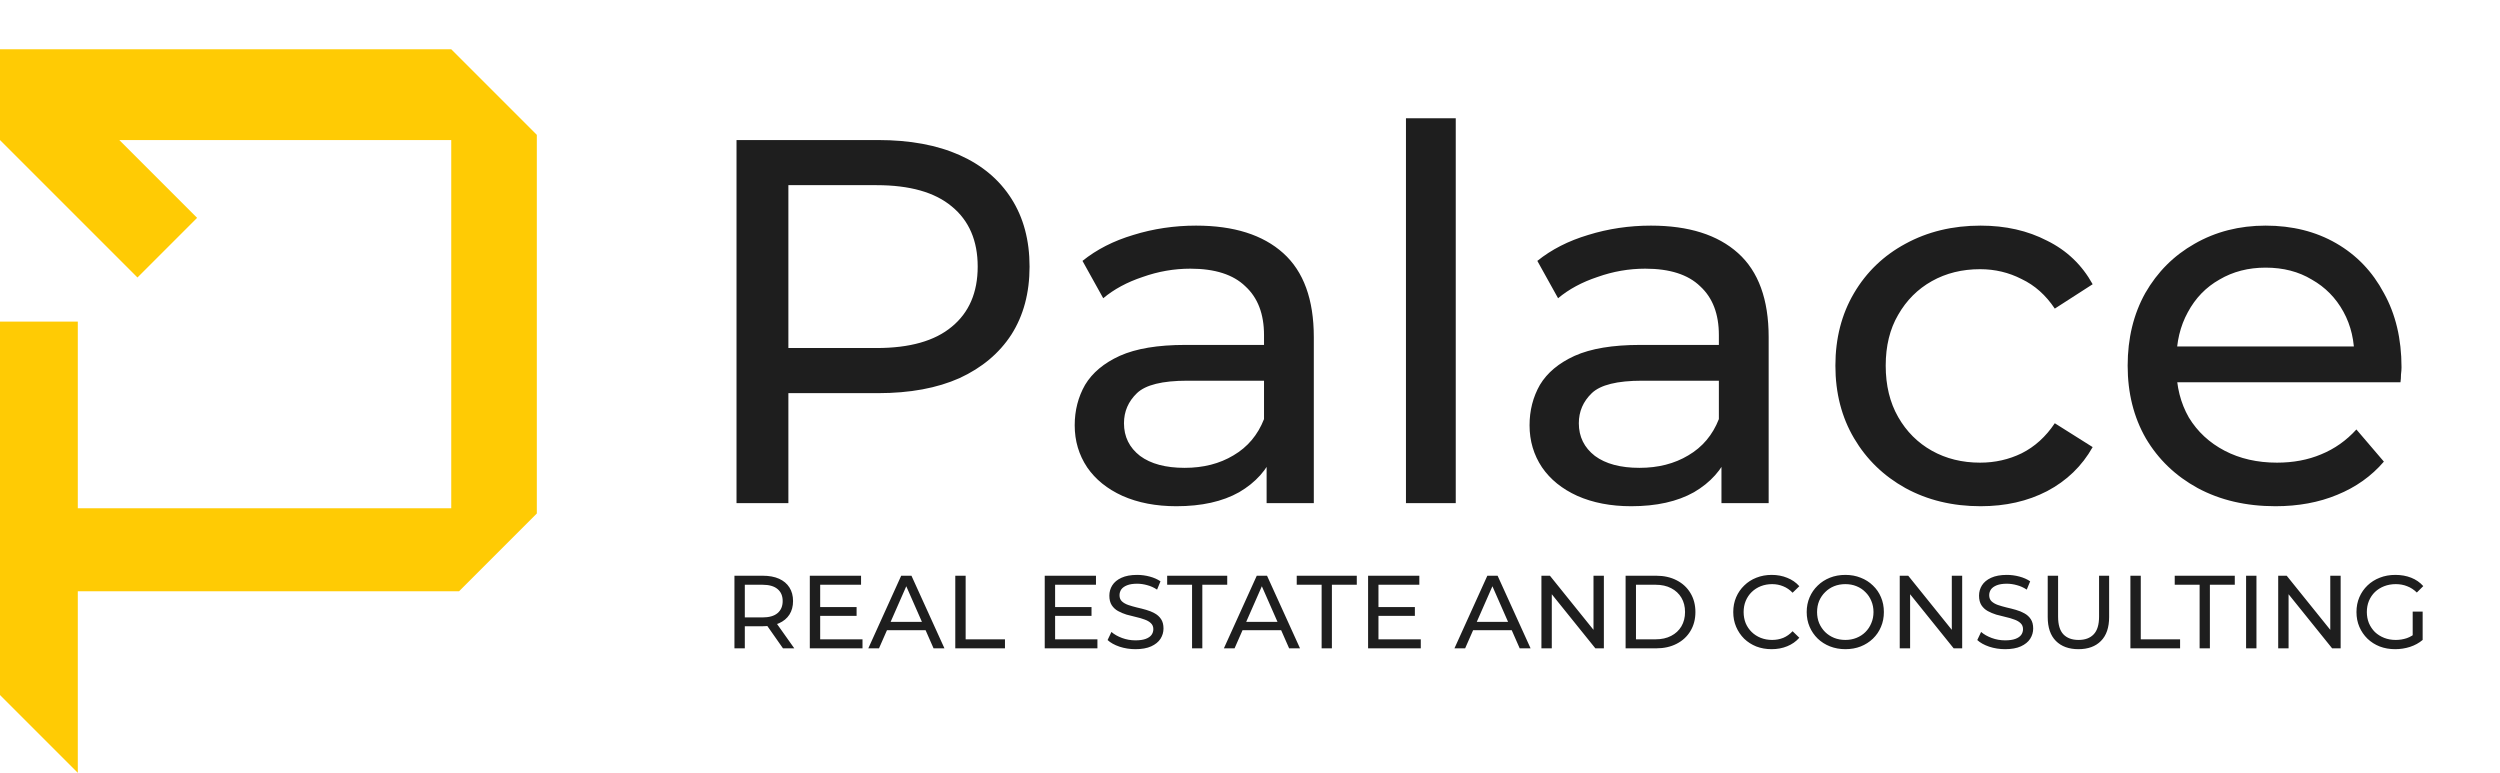 <svg width="482" height="149" viewBox="0 0 482 149" fill="none" xmlns="http://www.w3.org/2000/svg">
<path d="M0 134V62H15V98H87V27H23L38 42L26.5 53.5L0 27V9.5H87L103.5 26V99L88.5 114H15V149L0 134Z" fill="#FFCB04"/>
<path d="M142 97V27H169.3C175.433 27 180.667 27.967 185 29.9C189.333 31.833 192.667 34.633 195 38.3C197.333 41.967 198.5 46.333 198.5 51.4C198.5 56.467 197.333 60.833 195 64.5C192.667 68.1 189.333 70.9 185 72.9C180.667 74.833 175.433 75.8 169.3 75.8H147.5L152 71.1V97H142ZM152 72.1L147.5 67.1H169C175.4 67.1 180.233 65.733 183.5 63C186.833 60.267 188.5 56.4 188.5 51.4C188.5 46.4 186.833 42.533 183.5 39.8C180.233 37.067 175.4 35.7 169 35.7H147.5L152 30.7V72.1ZM244.203 97V85.8L243.703 83.7V64.6C243.703 60.533 242.503 57.4 240.103 55.2C237.77 52.933 234.236 51.8 229.503 51.8C226.37 51.8 223.303 52.333 220.303 53.4C217.303 54.4 214.77 55.767 212.703 57.5L208.703 50.3C211.436 48.1 214.703 46.433 218.503 45.3C222.37 44.1 226.403 43.5 230.603 43.5C237.87 43.5 243.47 45.267 247.403 48.8C251.336 52.333 253.303 57.733 253.303 65V97H244.203ZM226.803 97.6C222.87 97.6 219.403 96.933 216.403 95.6C213.47 94.267 211.203 92.433 209.603 90.1C208.003 87.7 207.203 85 207.203 82C207.203 79.133 207.87 76.533 209.203 74.2C210.603 71.867 212.836 70 215.903 68.6C219.036 67.2 223.236 66.5 228.503 66.5H245.303V73.4H228.903C224.103 73.4 220.87 74.2 219.203 75.8C217.536 77.4 216.703 79.333 216.703 81.6C216.703 84.2 217.736 86.3 219.803 87.9C221.87 89.433 224.736 90.2 228.403 90.2C232.003 90.2 235.136 89.4 237.803 87.8C240.536 86.2 242.503 83.867 243.703 80.8L245.603 87.4C244.336 90.533 242.103 93.033 238.903 94.9C235.703 96.7 231.67 97.6 226.803 97.6ZM271.069 97V22.8H280.669V97H271.069ZM331.898 97V85.8L331.398 83.7V64.6C331.398 60.533 330.198 57.4 327.798 55.2C325.465 52.933 321.932 51.8 317.198 51.8C314.065 51.8 310.998 52.333 307.998 53.4C304.998 54.4 302.465 55.767 300.398 57.5L296.398 50.3C299.132 48.1 302.398 46.433 306.198 45.3C310.065 44.1 314.098 43.5 318.298 43.5C325.565 43.5 331.165 45.267 335.098 48.8C339.032 52.333 340.998 57.733 340.998 65V97H331.898ZM314.498 97.6C310.565 97.6 307.098 96.933 304.098 95.6C301.165 94.267 298.898 92.433 297.298 90.1C295.698 87.7 294.898 85 294.898 82C294.898 79.133 295.565 76.533 296.898 74.2C298.298 71.867 300.532 70 303.598 68.6C306.732 67.2 310.932 66.5 316.198 66.5H332.998V73.4H316.598C311.798 73.4 308.565 74.2 306.898 75.8C305.232 77.4 304.398 79.333 304.398 81.6C304.398 84.2 305.432 86.3 307.498 87.9C309.565 89.433 312.432 90.2 316.098 90.2C319.698 90.2 322.832 89.4 325.498 87.8C328.232 86.2 330.198 83.867 331.398 80.8L333.298 87.4C332.032 90.533 329.798 93.033 326.598 94.9C323.398 96.7 319.365 97.6 314.498 97.6ZM381.864 97.6C376.464 97.6 371.631 96.433 367.364 94.1C363.164 91.767 359.864 88.567 357.464 84.5C355.064 80.433 353.864 75.767 353.864 70.5C353.864 65.233 355.064 60.567 357.464 56.5C359.864 52.433 363.164 49.267 367.364 47C371.631 44.667 376.464 43.5 381.864 43.5C386.664 43.5 390.931 44.467 394.664 46.4C398.464 48.267 401.397 51.067 403.464 54.8L396.164 59.5C394.431 56.9 392.297 55 389.764 53.8C387.297 52.533 384.631 51.9 381.764 51.9C378.297 51.9 375.197 52.667 372.464 54.2C369.731 55.733 367.564 57.9 365.964 60.7C364.364 63.433 363.564 66.7 363.564 70.5C363.564 74.3 364.364 77.6 365.964 80.4C367.564 83.2 369.731 85.367 372.464 86.9C375.197 88.433 378.297 89.2 381.764 89.2C384.631 89.2 387.297 88.6 389.764 87.4C392.297 86.133 394.431 84.2 396.164 81.6L403.464 86.2C401.397 89.867 398.464 92.7 394.664 94.7C390.931 96.633 386.664 97.6 381.864 97.6ZM438.712 97.6C433.045 97.6 428.045 96.433 423.712 94.1C419.445 91.767 416.112 88.567 413.712 84.5C411.378 80.433 410.212 75.767 410.212 70.5C410.212 65.233 411.345 60.567 413.612 56.5C415.945 52.433 419.112 49.267 423.112 47C427.178 44.667 431.745 43.5 436.812 43.5C441.945 43.5 446.478 44.633 450.412 46.9C454.345 49.167 457.412 52.367 459.612 56.5C461.878 60.567 463.012 65.333 463.012 70.8C463.012 71.2 462.978 71.667 462.912 72.2C462.912 72.733 462.878 73.233 462.812 73.7H417.712V66.8H457.812L453.912 69.2C453.978 65.8 453.278 62.767 451.812 60.1C450.345 57.433 448.312 55.367 445.712 53.9C443.178 52.367 440.212 51.6 436.812 51.6C433.478 51.6 430.512 52.367 427.912 53.9C425.312 55.367 423.278 57.467 421.812 60.2C420.345 62.867 419.612 65.933 419.612 69.4V71C419.612 74.533 420.412 77.7 422.012 80.5C423.678 83.233 425.978 85.367 428.912 86.9C431.845 88.433 435.212 89.2 439.012 89.2C442.145 89.2 444.978 88.667 447.512 87.6C450.112 86.533 452.378 84.933 454.312 82.8L459.612 89C457.212 91.8 454.212 93.933 450.612 95.4C447.078 96.867 443.112 97.6 438.712 97.6Z" fill="#1E1E1E"/>
<path d="M141.6 125V111H147.06C148.287 111 149.333 111.193 150.2 111.58C151.067 111.967 151.733 112.527 152.2 113.26C152.667 113.993 152.9 114.867 152.9 115.88C152.9 116.893 152.667 117.767 152.2 118.5C151.733 119.22 151.067 119.773 150.2 120.16C149.333 120.547 148.287 120.74 147.06 120.74H142.7L143.6 119.82V125H141.6ZM150.96 125L147.4 119.92H149.54L153.14 125H150.96ZM143.6 120.02L142.7 119.04H147C148.28 119.04 149.247 118.767 149.9 118.22C150.567 117.66 150.9 116.88 150.9 115.88C150.9 114.88 150.567 114.107 149.9 113.56C149.247 113.013 148.28 112.74 147 112.74H142.7L143.6 111.74V120.02ZM157.951 117.04H165.151V118.74H157.951V117.04ZM158.131 123.26H166.291V125H156.131V111H166.011V112.74H158.131V123.26ZM167.41 125L173.75 111H175.73L182.09 125H179.99L174.33 112.12H175.13L169.47 125H167.41ZM170.11 121.5L170.65 119.9H178.53L179.11 121.5H170.11ZM184.178 125V111H186.178V123.26H193.758V125H184.178ZM203.244 117.04H210.444V118.74H203.244V117.04ZM203.424 123.26H211.584V125H201.424V111H211.304V112.74H203.424V123.26ZM218.903 125.16C217.836 125.16 216.816 125 215.843 124.68C214.869 124.347 214.103 123.92 213.543 123.4L214.283 121.84C214.816 122.307 215.496 122.693 216.323 123C217.149 123.307 218.009 123.46 218.903 123.46C219.716 123.46 220.376 123.367 220.883 123.18C221.389 122.993 221.763 122.74 222.003 122.42C222.243 122.087 222.363 121.713 222.363 121.3C222.363 120.82 222.203 120.433 221.883 120.14C221.576 119.847 221.169 119.613 220.663 119.44C220.169 119.253 219.623 119.093 219.023 118.96C218.423 118.827 217.816 118.673 217.203 118.5C216.603 118.313 216.049 118.08 215.543 117.8C215.049 117.52 214.649 117.147 214.343 116.68C214.036 116.2 213.883 115.587 213.883 114.84C213.883 114.12 214.069 113.46 214.443 112.86C214.829 112.247 215.416 111.76 216.203 111.4C217.003 111.027 218.016 110.84 219.243 110.84C220.056 110.84 220.863 110.947 221.663 111.16C222.463 111.373 223.156 111.68 223.743 112.08L223.083 113.68C222.483 113.28 221.849 112.993 221.183 112.82C220.516 112.633 219.869 112.54 219.243 112.54C218.456 112.54 217.809 112.64 217.303 112.84C216.796 113.04 216.423 113.307 216.183 113.64C215.956 113.973 215.843 114.347 215.843 114.76C215.843 115.253 215.996 115.647 216.303 115.94C216.623 116.233 217.029 116.467 217.523 116.64C218.029 116.813 218.583 116.973 219.183 117.12C219.783 117.253 220.383 117.407 220.983 117.58C221.596 117.753 222.149 117.98 222.643 118.26C223.149 118.54 223.556 118.913 223.863 119.38C224.169 119.847 224.323 120.447 224.323 121.18C224.323 121.887 224.129 122.547 223.743 123.16C223.356 123.76 222.756 124.247 221.943 124.62C221.143 124.98 220.129 125.16 218.903 125.16ZM229.829 125V112.74H225.029V111H236.609V112.74H231.809V125H229.829ZM235.964 125L242.304 111H244.284L250.644 125H248.544L242.884 112.12H243.684L238.024 125H235.964ZM238.664 121.5L239.204 119.9H247.084L247.664 121.5H238.664ZM254.81 125V112.74H250.01V111H261.59V112.74H256.79V125H254.81ZM265.588 117.04H272.788V118.74H265.588V117.04ZM265.768 123.26H273.928V125H263.768V111H273.648V112.74H265.768V123.26ZM280.417 125L286.758 111H288.738L295.098 125H292.998L287.338 112.12H288.138L282.478 125H280.417ZM283.118 121.5L283.658 119.9H291.538L292.118 121.5H283.118ZM297.186 125V111H298.826L308.086 122.5H307.226V111H309.226V125H307.586L298.326 113.5H299.186V125H297.186ZM313.416 125V111H319.316C320.81 111 322.123 111.293 323.256 111.88C324.403 112.467 325.29 113.287 325.916 114.34C326.556 115.393 326.876 116.613 326.876 118C326.876 119.387 326.556 120.607 325.916 121.66C325.29 122.713 324.403 123.533 323.256 124.12C322.123 124.707 320.81 125 319.316 125H313.416ZM315.416 123.26H319.196C320.356 123.26 321.356 123.04 322.196 122.6C323.05 122.16 323.71 121.547 324.176 120.76C324.643 119.96 324.876 119.04 324.876 118C324.876 116.947 324.643 116.027 324.176 115.24C323.71 114.453 323.05 113.84 322.196 113.4C321.356 112.96 320.356 112.74 319.196 112.74H315.416V123.26ZM341.571 125.16C340.504 125.16 339.518 124.987 338.611 124.64C337.718 124.28 336.938 123.78 336.271 123.14C335.618 122.487 335.104 121.727 334.731 120.86C334.358 119.993 334.171 119.04 334.171 118C334.171 116.96 334.358 116.007 334.731 115.14C335.104 114.273 335.624 113.52 336.291 112.88C336.958 112.227 337.738 111.727 338.631 111.38C339.538 111.02 340.524 110.84 341.591 110.84C342.671 110.84 343.664 111.027 344.571 111.4C345.491 111.76 346.271 112.3 346.911 113.02L345.611 114.28C345.078 113.72 344.478 113.307 343.811 113.04C343.144 112.76 342.431 112.62 341.671 112.62C340.884 112.62 340.151 112.753 339.471 113.02C338.804 113.287 338.224 113.66 337.731 114.14C337.238 114.62 336.851 115.193 336.571 115.86C336.304 116.513 336.171 117.227 336.171 118C336.171 118.773 336.304 119.493 336.571 120.16C336.851 120.813 337.238 121.38 337.731 121.86C338.224 122.34 338.804 122.713 339.471 122.98C340.151 123.247 340.884 123.38 341.671 123.38C342.431 123.38 343.144 123.247 343.811 122.98C344.478 122.7 345.078 122.273 345.611 121.7L346.911 122.96C346.271 123.68 345.491 124.227 344.571 124.6C343.664 124.973 342.664 125.16 341.571 125.16ZM355.791 125.16C354.724 125.16 353.731 124.98 352.811 124.62C351.904 124.26 351.118 123.76 350.451 123.12C349.784 122.467 349.264 121.707 348.891 120.84C348.518 119.973 348.331 119.027 348.331 118C348.331 116.973 348.518 116.027 348.891 115.16C349.264 114.293 349.784 113.54 350.451 112.9C351.118 112.247 351.904 111.74 352.811 111.38C353.718 111.02 354.711 110.84 355.791 110.84C356.858 110.84 357.838 111.02 358.731 111.38C359.638 111.727 360.424 112.227 361.091 112.88C361.771 113.52 362.291 114.273 362.651 115.14C363.024 116.007 363.211 116.96 363.211 118C363.211 119.04 363.024 119.993 362.651 120.86C362.291 121.727 361.771 122.487 361.091 123.14C360.424 123.78 359.638 124.28 358.731 124.64C357.838 124.987 356.858 125.16 355.791 125.16ZM355.791 123.38C356.564 123.38 357.278 123.247 357.931 122.98C358.598 122.713 359.171 122.34 359.651 121.86C360.144 121.367 360.524 120.793 360.791 120.14C361.071 119.487 361.211 118.773 361.211 118C361.211 117.227 361.071 116.513 360.791 115.86C360.524 115.207 360.144 114.64 359.651 114.16C359.171 113.667 358.598 113.287 357.931 113.02C357.278 112.753 356.564 112.62 355.791 112.62C355.004 112.62 354.278 112.753 353.611 113.02C352.958 113.287 352.384 113.667 351.891 114.16C351.398 114.64 351.011 115.207 350.731 115.86C350.464 116.513 350.331 117.227 350.331 118C350.331 118.773 350.464 119.487 350.731 120.14C351.011 120.793 351.398 121.367 351.891 121.86C352.384 122.34 352.958 122.713 353.611 122.98C354.278 123.247 355.004 123.38 355.791 123.38ZM366.268 125V111H367.908L377.168 122.5H376.308V111H378.308V125H376.668L367.408 113.5H368.268V125H366.268ZM386.578 125.16C385.512 125.16 384.492 125 383.518 124.68C382.545 124.347 381.778 123.92 381.218 123.4L381.958 121.84C382.492 122.307 383.172 122.693 383.998 123C384.825 123.307 385.685 123.46 386.578 123.46C387.392 123.46 388.052 123.367 388.558 123.18C389.065 122.993 389.438 122.74 389.678 122.42C389.918 122.087 390.038 121.713 390.038 121.3C390.038 120.82 389.878 120.433 389.558 120.14C389.252 119.847 388.845 119.613 388.338 119.44C387.845 119.253 387.298 119.093 386.698 118.96C386.098 118.827 385.492 118.673 384.878 118.5C384.278 118.313 383.725 118.08 383.218 117.8C382.725 117.52 382.325 117.147 382.018 116.68C381.712 116.2 381.558 115.587 381.558 114.84C381.558 114.12 381.745 113.46 382.118 112.86C382.505 112.247 383.092 111.76 383.878 111.4C384.678 111.027 385.692 110.84 386.918 110.84C387.732 110.84 388.538 110.947 389.338 111.16C390.138 111.373 390.832 111.68 391.418 112.08L390.758 113.68C390.158 113.28 389.525 112.993 388.858 112.82C388.192 112.633 387.545 112.54 386.918 112.54C386.132 112.54 385.485 112.64 384.978 112.84C384.472 113.04 384.098 113.307 383.858 113.64C383.632 113.973 383.518 114.347 383.518 114.76C383.518 115.253 383.672 115.647 383.978 115.94C384.298 116.233 384.705 116.467 385.198 116.64C385.705 116.813 386.258 116.973 386.858 117.12C387.458 117.253 388.058 117.407 388.658 117.58C389.272 117.753 389.825 117.98 390.318 118.26C390.825 118.54 391.232 118.913 391.538 119.38C391.845 119.847 391.998 120.447 391.998 121.18C391.998 121.887 391.805 122.547 391.418 123.16C391.032 123.76 390.432 124.247 389.618 124.62C388.818 124.98 387.805 125.16 386.578 125.16ZM400.72 125.16C398.88 125.16 397.434 124.633 396.38 123.58C395.327 122.527 394.8 120.987 394.8 118.96V111H396.8V118.88C396.8 120.44 397.14 121.58 397.82 122.3C398.514 123.02 399.487 123.38 400.74 123.38C402.007 123.38 402.98 123.02 403.66 122.3C404.354 121.58 404.7 120.44 404.7 118.88V111H406.64V118.96C406.64 120.987 406.114 122.527 405.06 123.58C404.02 124.633 402.574 125.16 400.72 125.16ZM410.741 125V111H412.741V123.26H420.321V125H410.741ZM424.087 125V112.74H419.287V111H430.867V112.74H426.067V125H424.087ZM433.045 125V111H435.045V125H433.045ZM439.237 125V111H440.877L450.137 122.5H449.277V111H451.277V125H449.637L440.377 113.5H441.237V125H439.237ZM461.787 125.16C460.707 125.16 459.714 124.987 458.807 124.64C457.901 124.28 457.114 123.78 456.447 123.14C455.781 122.487 455.261 121.727 454.887 120.86C454.514 119.993 454.327 119.04 454.327 118C454.327 116.96 454.514 116.007 454.887 115.14C455.261 114.273 455.781 113.52 456.447 112.88C457.127 112.227 457.921 111.727 458.827 111.38C459.734 111.02 460.734 110.84 461.827 110.84C462.934 110.84 463.947 111.02 464.867 111.38C465.787 111.74 466.567 112.28 467.207 113L465.967 114.24C465.394 113.68 464.767 113.273 464.087 113.02C463.421 112.753 462.694 112.62 461.907 112.62C461.107 112.62 460.361 112.753 459.667 113.02C458.987 113.287 458.394 113.66 457.887 114.14C457.394 114.62 457.007 115.193 456.727 115.86C456.461 116.513 456.327 117.227 456.327 118C456.327 118.76 456.461 119.473 456.727 120.14C457.007 120.793 457.394 121.367 457.887 121.86C458.394 122.34 458.987 122.713 459.667 122.98C460.347 123.247 461.087 123.38 461.887 123.38C462.634 123.38 463.347 123.267 464.027 123.04C464.721 122.8 465.361 122.407 465.947 121.86L467.087 123.38C466.394 123.967 465.581 124.413 464.647 124.72C463.727 125.013 462.774 125.16 461.787 125.16ZM465.167 123.12V117.92H467.087V123.38L465.167 123.12Z" fill="#1E1E1E"/>
</svg>
